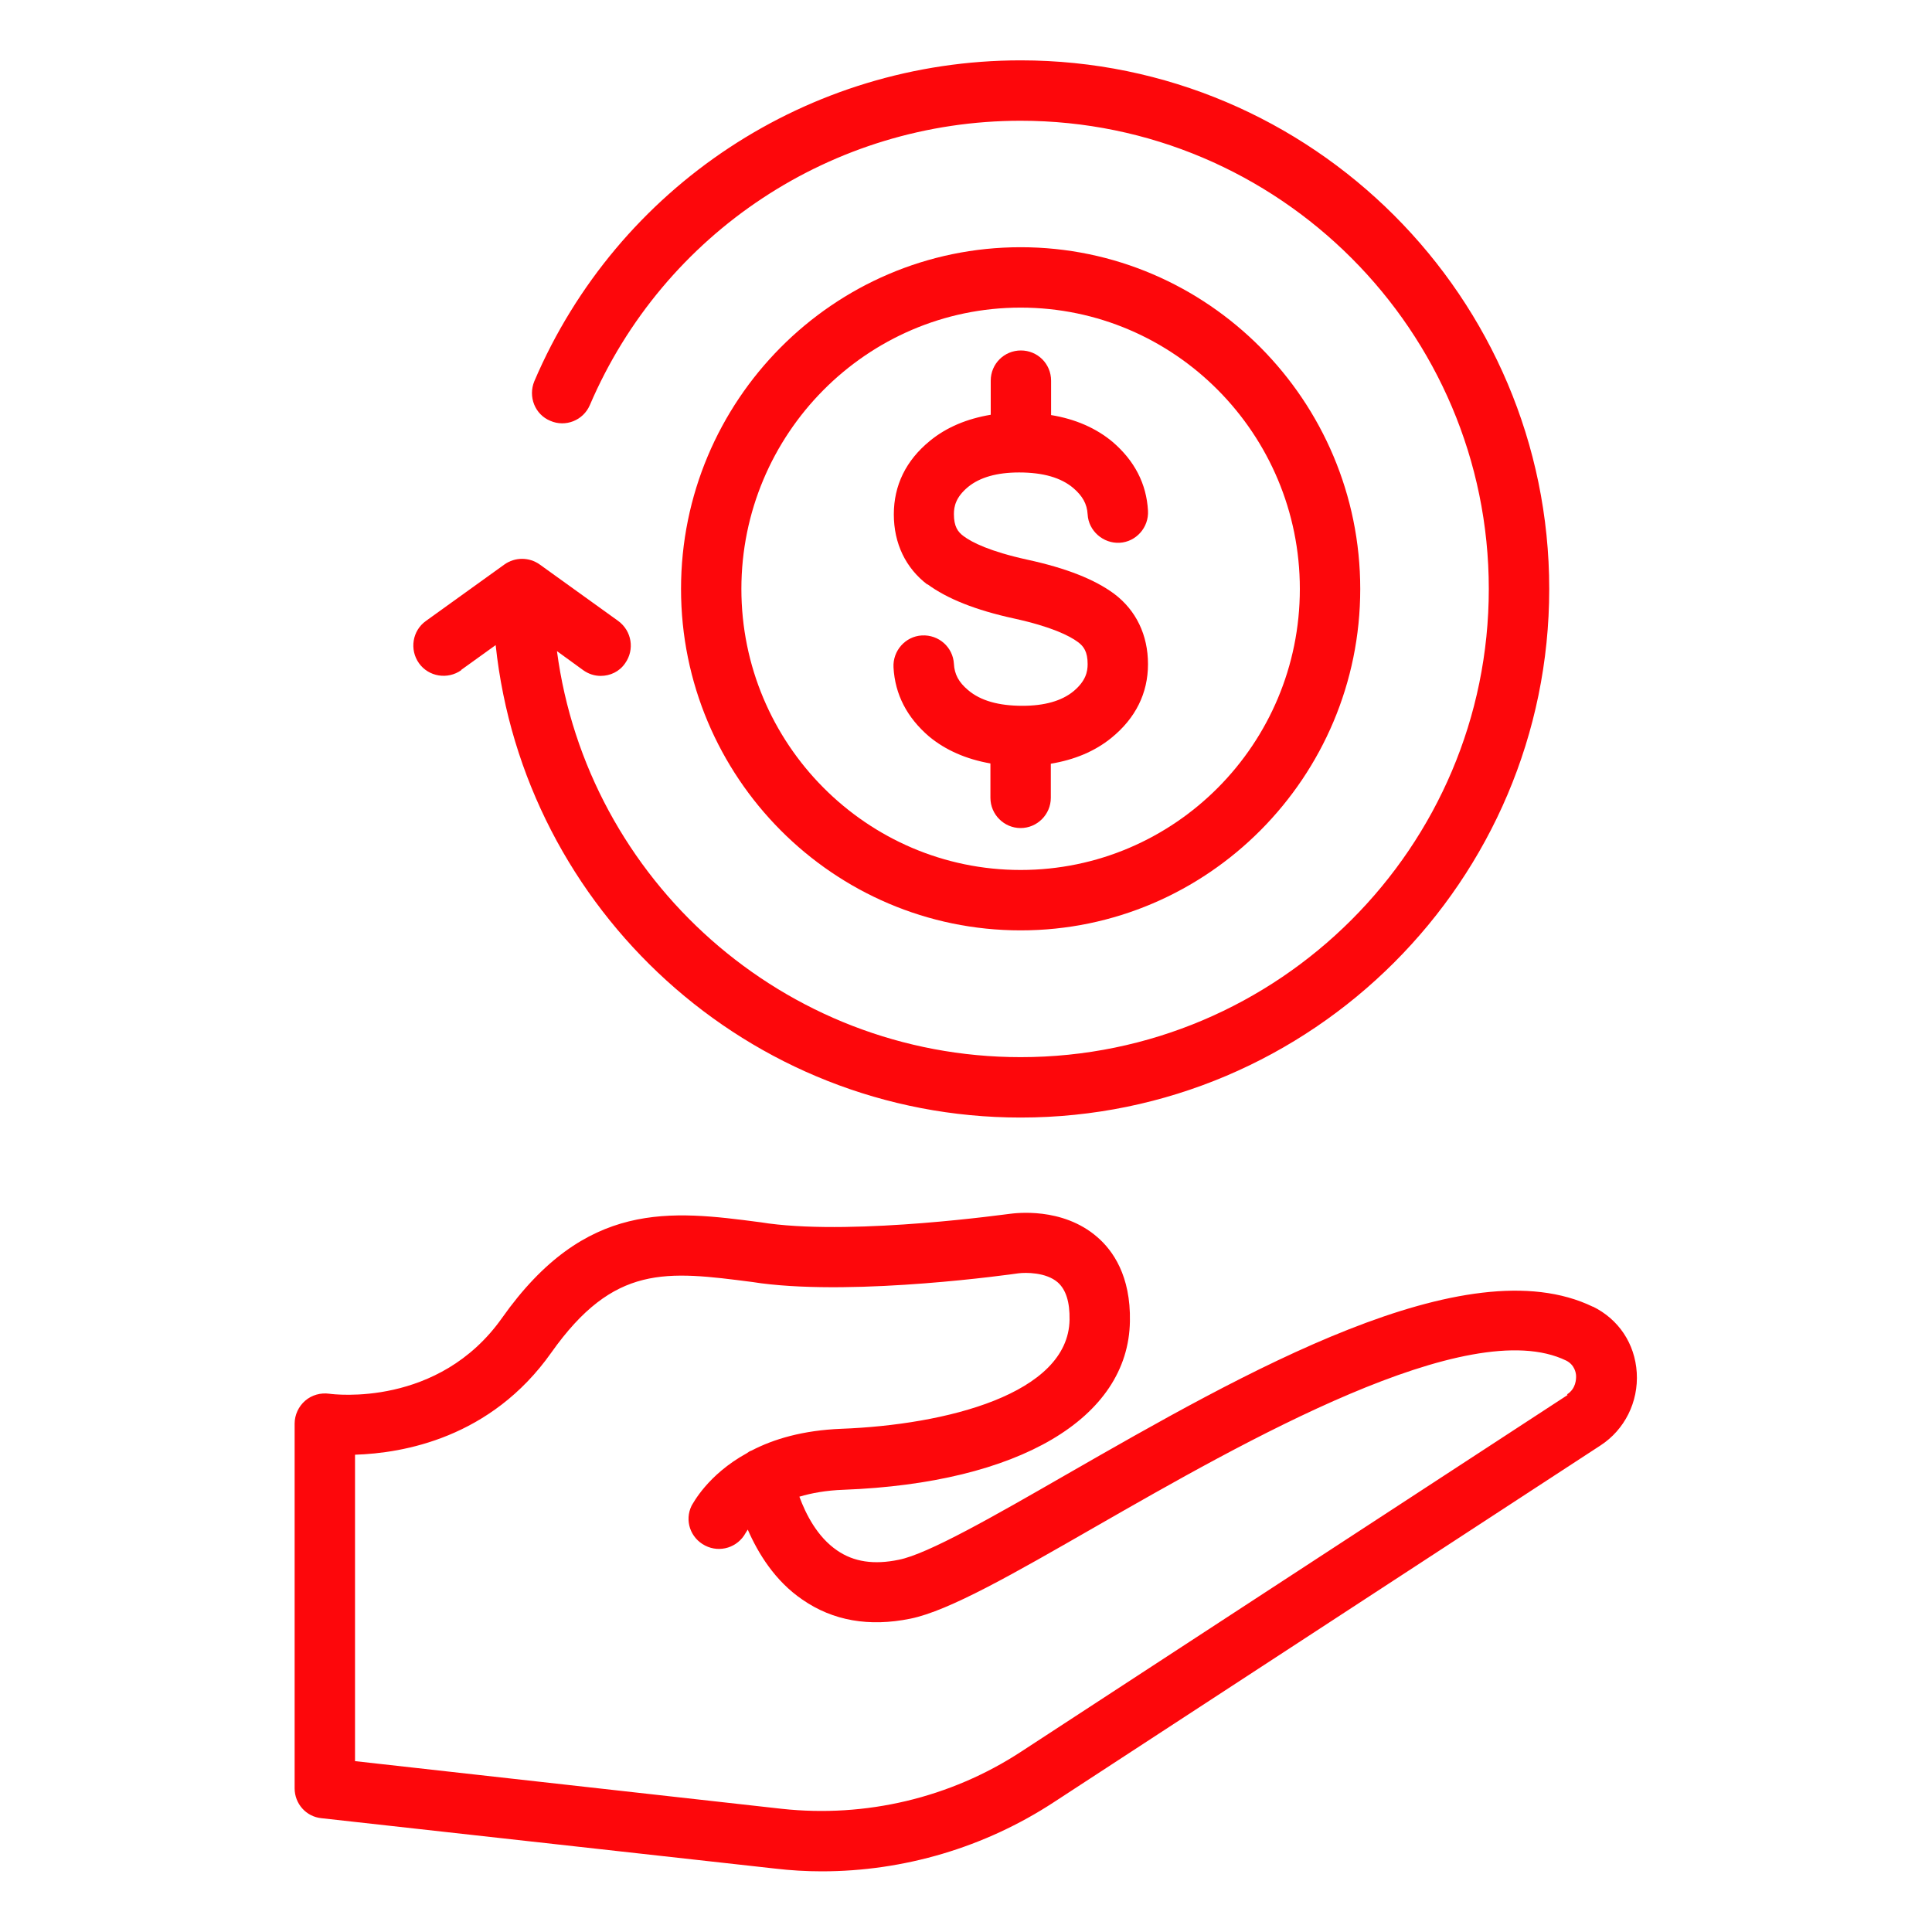 <svg width="50" height="50" viewBox="0 0 50 50" fill="none" xmlns="http://www.w3.org/2000/svg"><path d="M41.227 33.82C37.945 32.227 32.195 35.523 27.578 38.172c-1.836 1.055-3.562 2.047-4.32 2.195C22.617 40.5 22.094 40.422 21.664 40.125 21.148 39.773 20.852 39.18 20.688 38.734 21 38.641 21.383 38.57 21.836 38.555 26.359 38.383 29.203 36.711 29.242 34.195 29.266 33.016 28.797 32.359 28.398 32.016 27.492 31.227 26.266 31.398 26.133 31.414c-.039.0-3.906.555-6.234.25L19.688 31.633C17.359 31.328 15.156 31.047 12.992 34.109c-1.641 2.32-4.359 1.977-4.469 1.961C8.297 36.039 8.07 36.102 7.898 36.25 7.727 36.398 7.625 36.617 7.625 36.844v9.438C7.625 46.68 7.922 47.016 8.32 47.055L20.062 48.359C20.461 48.406 20.867 48.43 21.266 48.43 23.391 48.43 25.484 47.812 27.273 46.641l14.149-9.234C42.047 37 42.406 36.281 42.359 35.523 42.312 34.773 41.891 34.141 41.219 33.812L41.227 33.82zM40.57 36.102 26.422 45.336c-1.828 1.195-4.024 1.711-6.188 1.476L9.188 45.578V37.648C10.43 37.609 12.703 37.219 14.266 35.008 15.891 32.711 17.242 32.891 19.484 33.18L19.695 33.211C22.242 33.539 26.188 32.977 26.359 32.953 26.539 32.93 27.07 32.922 27.375 33.188 27.586 33.375 27.688 33.695 27.68 34.156 27.648 36.078 24.477 36.875 21.773 36.977 20.781 37.016 20.023 37.242 19.453 37.539 19.406 37.555 19.367 37.578 19.328 37.609c-1.023.562-1.398 1.312-1.43 1.359C17.711 39.352 17.867 39.805 18.25 40S19.094 40.047 19.297 39.672C19.297 39.672 19.32 39.633 19.352 39.586 19.617 40.195 20.055 40.914 20.766 41.398 21.555 41.945 22.492 42.109 23.562 41.891c1-.203 2.672-1.164 4.781-2.375C32.188 37.312 38 33.984 40.531 35.211 40.75 35.32 40.789 35.531 40.789 35.617 40.789 35.688 40.789 35.938 40.555 36.086L40.57 36.102z" fill="#fd070b"/><path d="M23.999 15.117C24.507 15.492 25.241 15.789 26.249 16.008 27.21 16.219 27.679 16.453 27.898 16.617c.148.109.25.25.25.57C28.148 17.383 28.101 17.625 27.78 17.891c-.305.25-.75.375-1.32.375-.617.0-1.086-.133-1.406-.406C24.812 17.656 24.702 17.453 24.687 17.18 24.663 16.75 24.296 16.422 23.859 16.445 23.429 16.469 23.101 16.844 23.124 17.273 23.163 17.977 23.476 18.57 24.038 19.055 24.468 19.414 25.007 19.648 25.632 19.758V20.648C25.632 21.078 25.984 21.43 26.413 21.43S27.195 21.078 27.195 20.648v-.883C27.804 19.664 28.335 19.445 28.765 19.094c.625-.508.945-1.156.945-1.906s-.305-1.391-.875-1.82C28.327 14.992 27.593 14.703 26.585 14.484 25.624 14.273 25.155 14.039 24.937 13.875 24.788 13.766 24.687 13.625 24.687 13.305 24.687 13.109 24.734 12.867 25.054 12.602c.305-.25.75-.375 1.32-.375.617.0 1.086.133 1.406.406C28.015 12.836 28.132 13.039 28.148 13.312 28.171 13.742 28.554 14.07 28.976 14.047 29.405 14.023 29.734 13.648 29.71 13.219 29.671 12.516 29.359 11.922 28.796 11.438 28.366 11.078 27.827 10.844 27.202 10.742V9.852C27.202 9.414 26.851 9.07 26.421 9.07S25.64 9.414 25.64 9.852V10.734C25.03 10.836 24.499 11.055 24.07 11.406c-.625.508-.938 1.156-.938 1.906S23.437 14.703 24.007 15.133L23.999 15.117z" fill="#fd070b"/><path d="M26.414 24.078c4.844.0 8.789-3.969 8.789-8.836s-3.945-8.844-8.789-8.844c-4.844.0-8.789 3.969-8.789 8.844s3.945 8.836 8.789 8.836zm0-16.117c3.984.0 7.226 3.266 7.226 7.281.0 4.016-3.242 7.273-7.226 7.273-3.984.0-7.227-3.266-7.227-7.273s3.242-7.281 7.227-7.281z" fill="#fd070b"/><path d="M11.937 17.336 12.828 16.695c.727 6.852 6.539 12.227 13.586 12.227 7.539.0 13.68-6.141 13.68-13.68.0-7.539-6.141-13.68-13.68-13.68-5.484.0-10.43 3.258-12.586 8.305C13.664 10.266 13.843 10.727 14.242 10.891 14.632 11.062 15.093 10.883 15.265 10.484c1.914-4.469 6.289-7.359 11.148-7.359 6.68.0 12.117 5.438 12.117 12.117S33.093 27.359 26.414 27.359c-6.133.0-11.219-4.594-12-10.508L15.093 17.344C15.234 17.445 15.39 17.492 15.546 17.492 15.789 17.492 16.031 17.383 16.179 17.164 16.429 16.812 16.351 16.328 15.999 16.07l-2.031-1.461C13.695 14.414 13.328 14.414 13.054 14.609L11.023 16.07c-.352.25-.43.742-.18 1.094.25.351.742.43 1.094.18V17.336z" fill="#fd070b"/></svg>
